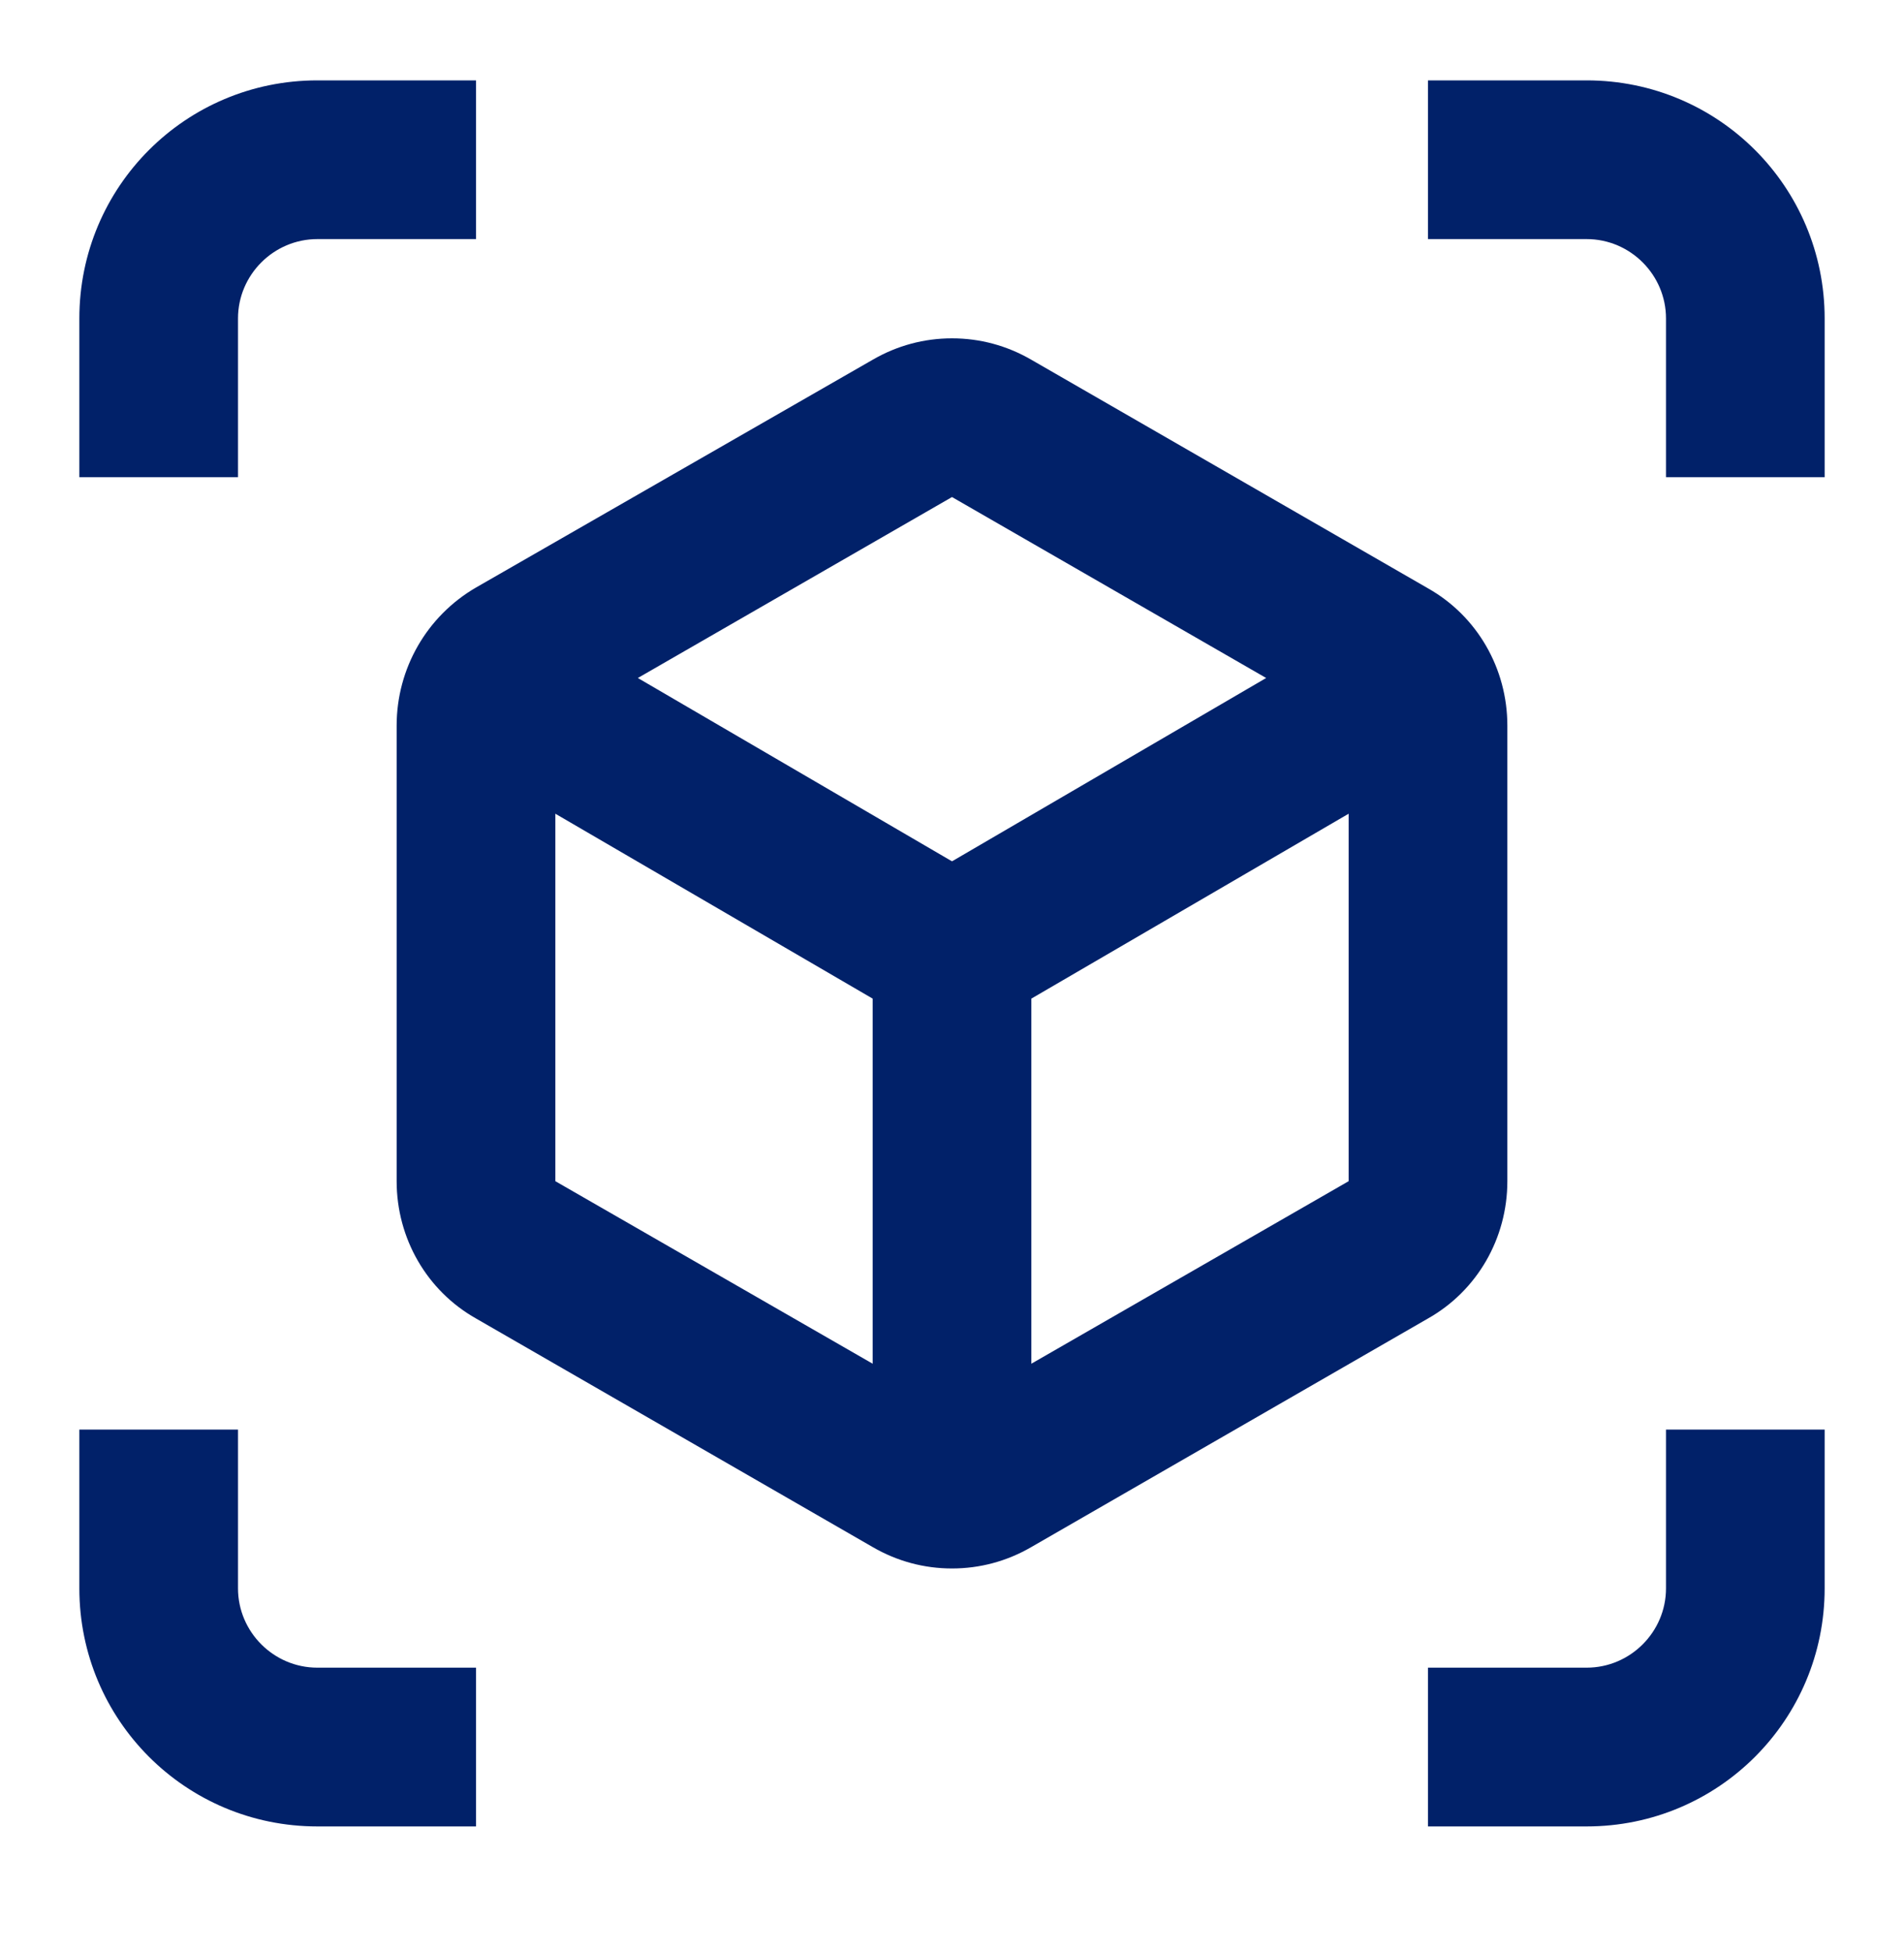 <svg width="40" height="41" viewBox="0 0 40 41" fill="none" xmlns="http://www.w3.org/2000/svg">
<path d="M5 6.688C5 5.771 5.75 5.021 6.667 5.021H10V1.688H6.667C3.9 1.688 1.667 3.921 1.667 6.688V10.021H5V6.688Z" fill="#012169"/>
<path d="M5 33.355V30.021H1.667V33.355C1.667 36.121 3.9 38.355 6.667 38.355H10V35.021H6.667C5.75 35.021 5 34.271 5 33.355Z" fill="#012169"/>
<path d="M33.333 1.688H30V5.021H33.333C34.25 5.021 35 5.771 35 6.688V10.021H38.333V6.688C38.333 3.921 36.1 1.688 33.333 1.688Z" fill="#012169"/>
<path d="M35 33.355C35 34.271 34.25 35.021 33.333 35.021H30V38.355H33.333C36.1 38.355 38.333 36.121 38.333 33.355V30.021H35V33.355Z" fill="#012169"/>
<path d="M31.667 24.805V15.238C31.667 14.038 31.033 12.938 30 12.355L21.667 7.555C21.15 7.255 20.583 7.105 20 7.105C19.417 7.105 18.85 7.255 18.333 7.555L10 12.338C8.967 12.938 8.333 14.038 8.333 15.238V24.805C8.333 26.005 8.967 27.105 10 27.688L18.333 32.488C18.85 32.788 19.417 32.938 20 32.938C20.583 32.938 21.15 32.788 21.667 32.488L30 27.688C31.033 27.105 31.667 26.005 31.667 24.805ZM18.333 28.638L11.667 24.805V17.088L18.333 20.971V28.638ZM20 18.088L13.4 14.238L20 10.438L26.6 14.238L20 18.088ZM28.333 24.805L21.667 28.638V20.971L28.333 17.088V24.805Z" fill="#012169"/>
</svg>
